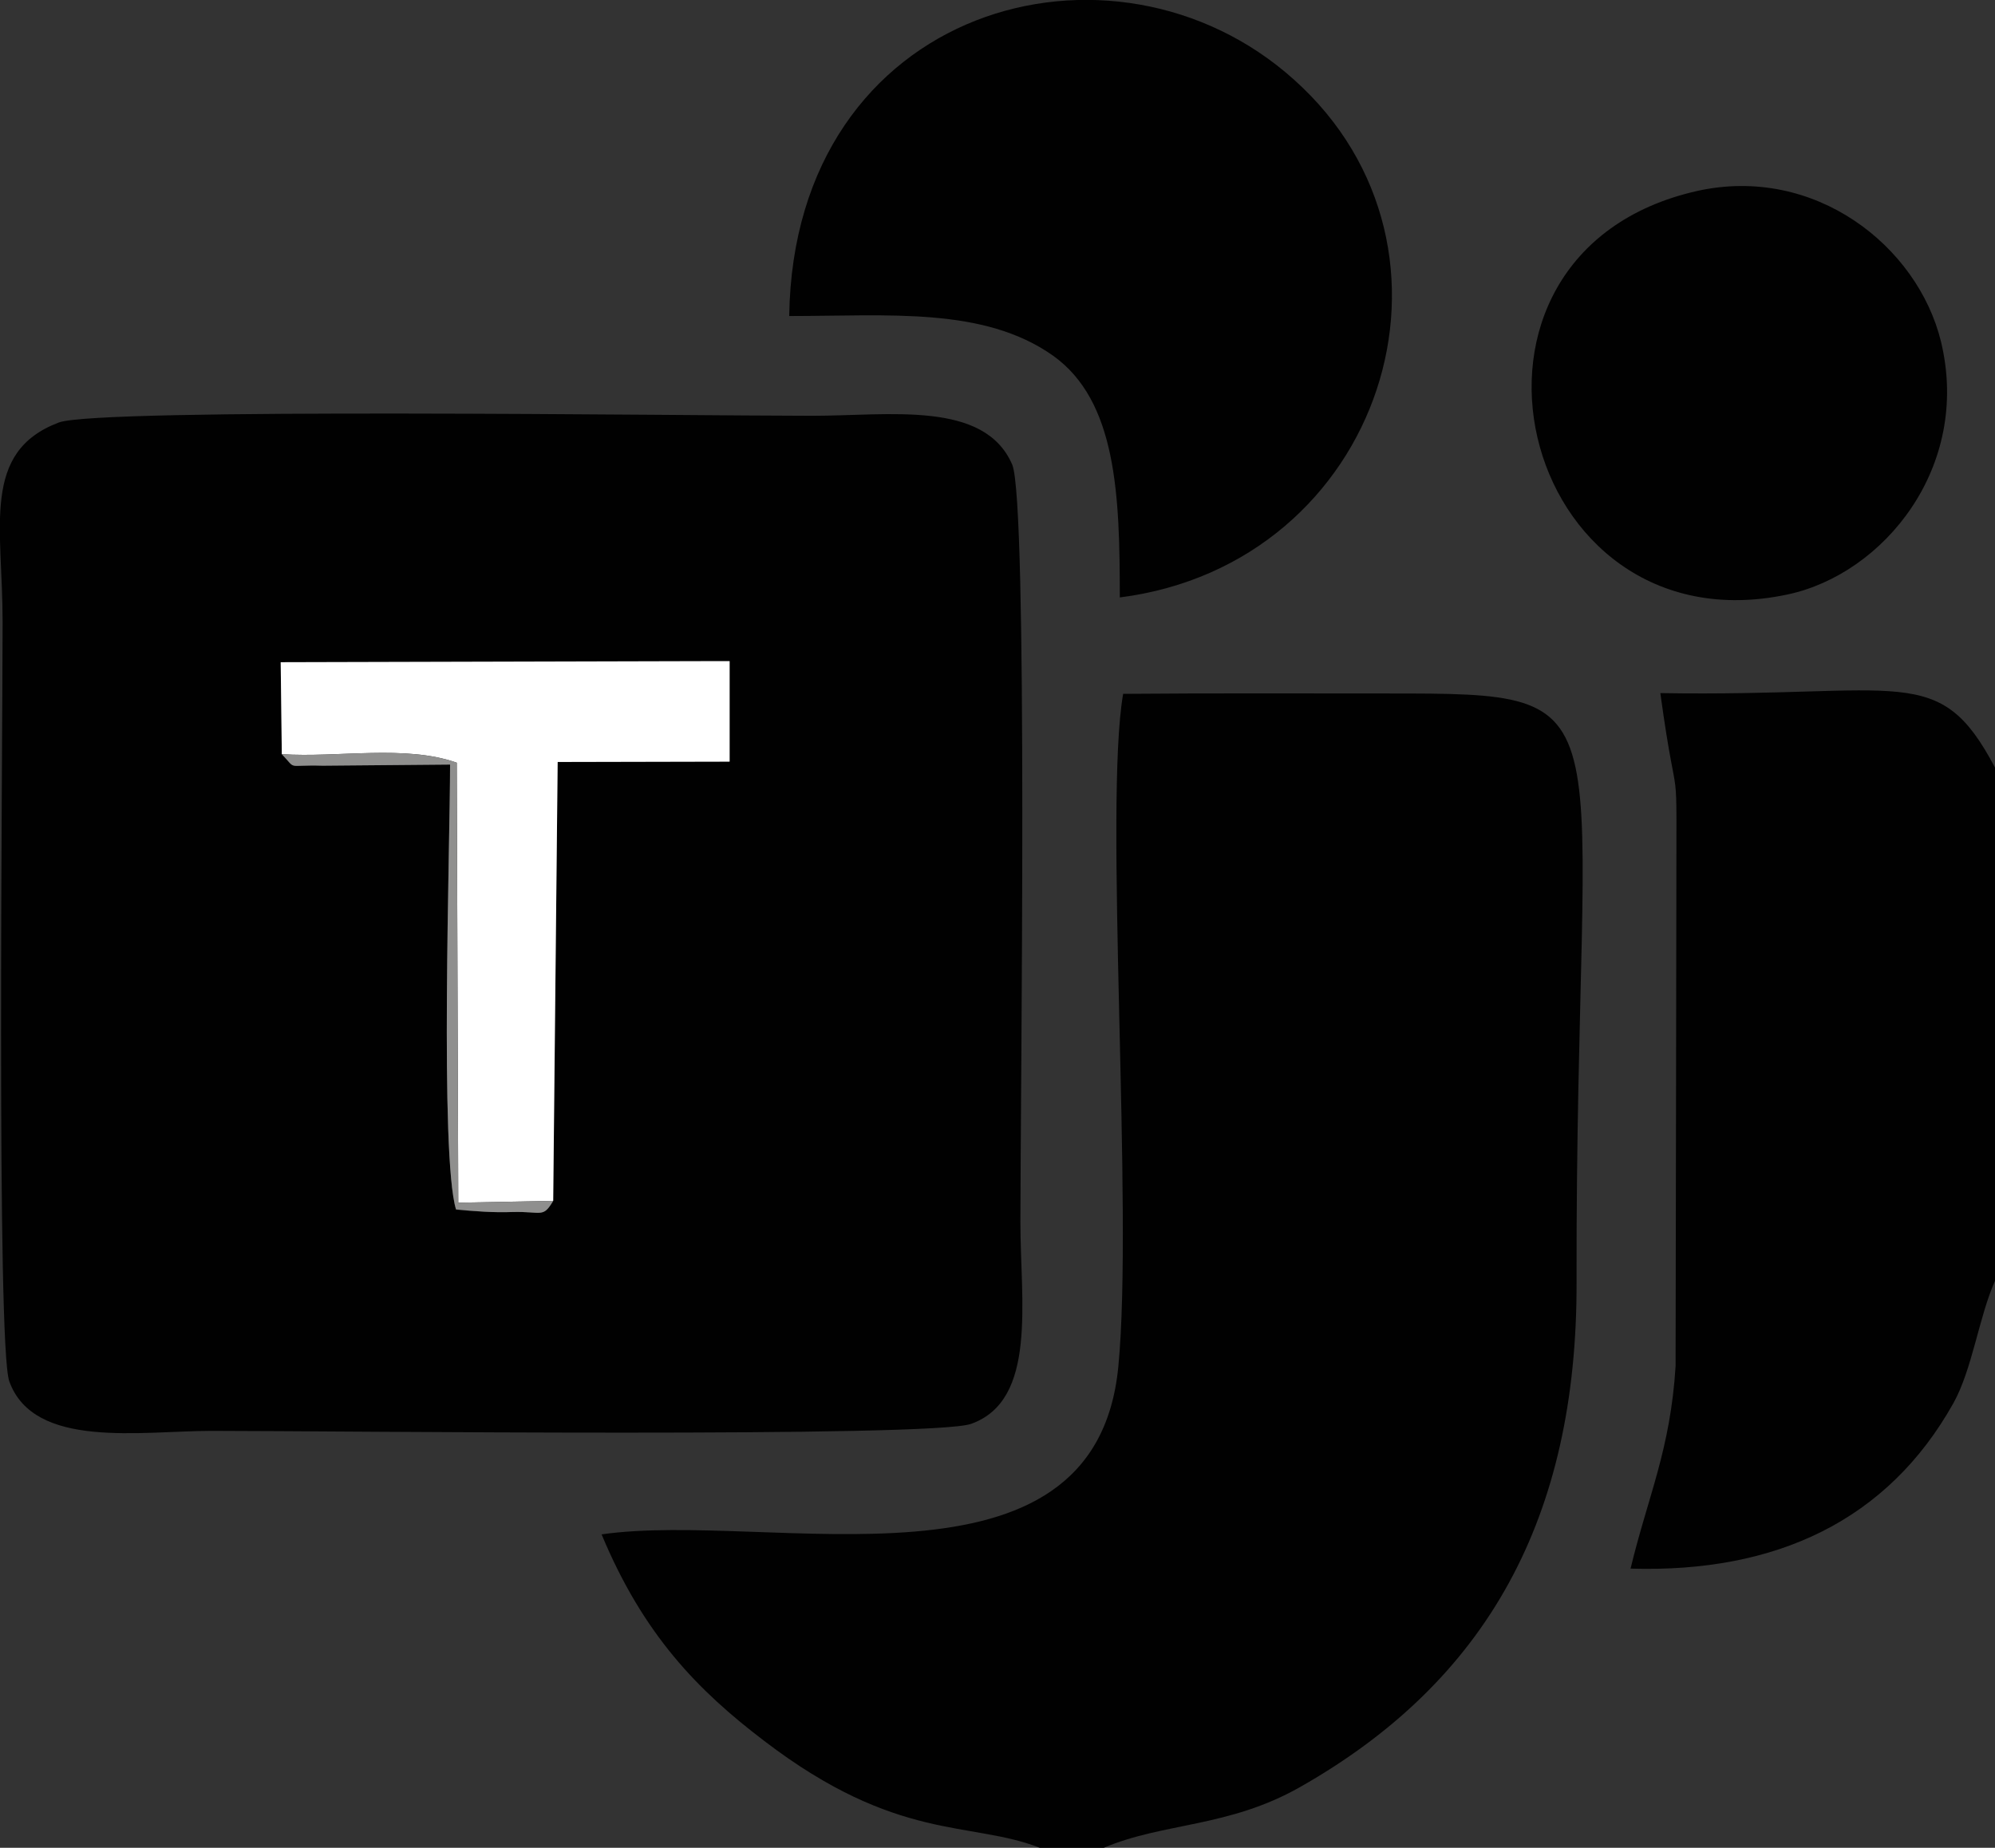 <?xml version="1.0" encoding="utf-8"?>
<!-- Generator: Adobe Illustrator 16.0.0, SVG Export Plug-In . SVG Version: 6.00 Build 0)  -->
<!DOCTYPE svg PUBLIC "-//W3C//DTD SVG 1.1//EN" "http://www.w3.org/Graphics/SVG/1.1/DTD/svg11.dtd">
<svg version="1.1" id="Layer_1" xmlns="http://www.w3.org/2000/svg" xmlns:xlink="http://www.w3.org/1999/xlink" x="0px" y="0px"
	 width="5.359px" height="4.964px" viewBox="0 0 5.359 4.964" enable-background="new 0 0 5.359 4.964" xml:space="preserve">
<rect x="0" y="0" width="5.359" height="4.964" fill="#333333" stroke="none"/>
<g>
	<path fill-rule="evenodd" clip-rule="evenodd" fill="#010101" d="M0.158,1.135C-0.051,1.214,0.007,1.415,0.007,1.67
		c0,0.325-0.017,1.945,0.018,2.041c0.066,0.183,0.353,0.133,0.544,0.133c0.331,0,1.938,0.019,2.04-0.019
		c0.178-0.064,0.132-0.329,0.132-0.543c0-0.328,0.021-1.933-0.022-2.034C2.644,1.075,2.39,1.117,2.181,1.117
		C1.848,1.117,0.265,1.095,0.158,1.135 M1.486,3.226c-0.027,0.047-0.03,0.028-0.109,0.03C1.326,3.258,1.274,3.254,1.225,3.25
		C1.181,3.105,1.209,2.27,1.209,2.054L0.867,2.057C0.766,2.054,0.799,2.07,0.757,2.026L0.754,1.779l1.173-0.002h0.032v0.27
		L1.498,2.047L1.486,3.226z"/>
	<path fill-rule="evenodd" clip-rule="evenodd" fill="#010101" d="M2.793,4.964h0.172C3.125,4.896,3.3,4.91,3.492,4.801
		c0.503-0.285,0.745-0.724,0.743-1.357C4.232,1.862,4.4,1.863,3.724,1.863c-0.235,0-0.471-0.001-0.707,0.001
		C2.965,2.163,3.045,3.252,3.004,3.672c-0.063,0.645-0.934,0.385-1.388,0.45c0.112,0.269,0.258,0.419,0.437,0.555
		C2.41,4.95,2.607,4.891,2.793,4.964"/>
	<path fill-rule="evenodd" clip-rule="evenodd" fill="#010101" d="M5.359,3.441V2.062c-0.151-0.286-0.245-0.189-0.899-0.2
		C4.51,2.225,4.503,1.973,4.503,2.43L4.501,3.67C4.487,3.895,4.427,4.019,4.38,4.214c0.392,0.012,0.691-0.13,0.867-0.444
		C5.298,3.679,5.316,3.537,5.359,3.441"/>
	<path fill-rule="evenodd" clip-rule="evenodd" fill="#010101" d="M2.12,0.849c0.267,0,0.522-0.025,0.708,0.106
		C3,1.077,3.008,1.331,3.008,1.605c0.706-0.09,0.978-0.935,0.468-1.391C2.992-0.221,2.132,0.014,2.12,0.849"/>
	<path fill-rule="evenodd" clip-rule="evenodd" fill="#010101" d="M4.559,0.513C3.817,0.68,4.076,1.752,4.802,1.597
		C5.06,1.542,5.295,1.255,5.214,0.918C5.151,0.66,4.874,0.443,4.559,0.513"/>
	<path fill-rule="evenodd" clip-rule="evenodd" fill="#FFFFFF" d="M0.757,2.026C0.907,2.036,1.089,2,1.227,2.049l0.004,1.182
		l0.255-0.005l0.012-1.179l0.462-0.001v-0.27H1.928L0.754,1.779L0.757,2.026z"/>
	<path fill-rule="evenodd" clip-rule="evenodd" fill="#8F8F8E" d="M1.486,3.226L1.231,3.231L1.227,2.049
		C1.089,2,0.907,2.036,0.757,2.026C0.799,2.07,0.766,2.054,0.867,2.057l0.342-0.003c0,0.216-0.028,1.051,0.016,1.195
		c0.05,0.005,0.101,0.009,0.152,0.007C1.456,3.254,1.458,3.273,1.486,3.226"/>
</g>
</svg>
